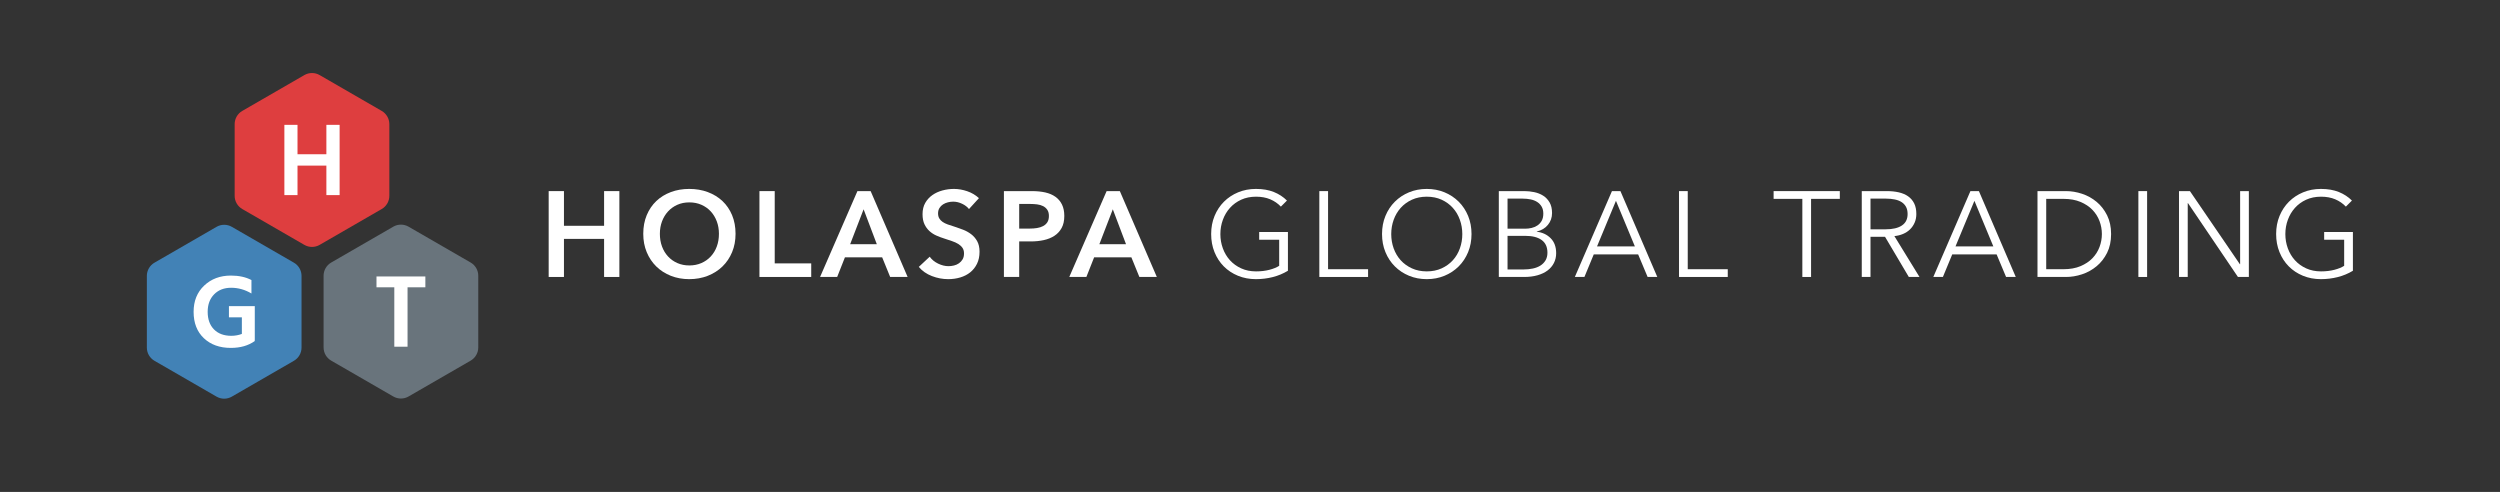 <?xml version="1.0" encoding="UTF-8" standalone="no"?>
<!DOCTYPE svg PUBLIC "-//W3C//DTD SVG 1.1//EN" "http://www.w3.org/Graphics/SVG/1.1/DTD/svg11.dtd">
<!-- Created with Vectornator (http://vectornator.io/) -->
<svg height="403.0pt" stroke-miterlimit="10" style="fill-rule:nonzero;clip-rule:evenodd;stroke-linecap:round;stroke-linejoin:round;" version="1.1" viewBox="0 0 2048 403" width="2048.0pt" xml:space="preserve" xmlns="http://www.w3.org/2000/svg" xmlns:xlink="http://www.w3.org/1999/xlink">
<rect x="0" y="0" width="2048" height="403" fill="#333333" stroke="none"/>
<defs/>
<g id="Untitled">
<g opacity="1">
<path d="M312.696 171.242C316.564 169.009 318.946 164.882 318.946 160.416L318.946 101.689C318.946 97.223 316.564 93.097 312.696 90.864L261.837 61.501C257.97 59.268 253.205 59.268 249.337 61.501L198.478 90.864C194.611 93.097 192.228 97.223 192.228 101.689L192.228 160.416C192.228 164.882 194.611 169.009 198.478 171.242L249.337 200.605C253.205 202.838 257.97 202.838 261.837 200.605L312.696 171.242Z" fill="#de3e3f" fill-rule="nonzero" opacity="1" stroke="none"/>
<path d="M120.3 284.738C120.3 289.204 122.683 293.33 126.55 295.563L177.409 324.926C181.277 327.159 186.042 327.159 189.909 324.926L240.768 295.563C244.636 293.33 247.018 289.204 247.018 284.738L247.018 226.011C247.018 221.545 244.636 217.418 240.768 215.185L189.909 185.822C186.042 183.589 181.277 183.589 177.409 185.822L126.55 215.185C122.683 217.418 120.3 221.545 120.3 226.011L120.3 284.738Z" fill="#4282b6" fill-rule="nonzero" opacity="1" stroke="none"/>
<path d="M385.548 295.438C389.416 293.205 391.798 289.079 391.798 284.613L391.798 225.886C391.798 221.42 389.416 217.293 385.548 215.06L334.689 185.697C330.822 183.464 326.057 183.464 322.189 185.697L271.33 215.06C267.463 217.293 265.08 221.42 265.08 225.886L265.08 284.613C265.08 289.079 267.463 293.205 271.33 295.438L322.189 324.801C326.057 327.034 330.822 327.034 334.689 324.801L385.548 295.438Z" fill="#69747c" fill-rule="nonzero" opacity="1" stroke="none"/>
<path d="M278.213 159.826L267.37 159.826L267.37 135.663L243.718 135.663L243.718 159.826L232.961 159.826L232.961 102.28L243.718 102.28L243.718 126.357L267.37 126.357L267.37 102.28L278.213 102.28L278.213 159.826Z" fill="#ffffff" fill-rule="nonzero" opacity="1" stroke="none"/>
<g opacity="1">
<clipPath clip-rule="nonzero" id="ClipPath">
<path d="M0 0L2048 0L2048 403L0 403L0 0Z"/>
</clipPath>
<g clip-path="url(#ClipPath)">
<path d="M208.719 279.365C203.481 283.121 196.936 285.001 189.082 285.001C179.975 285.001 172.617 282.354 167.01 277.061C161.405 271.767 158.6 264.566 158.6 255.458C158.6 246.579 161.489 239.408 167.267 233.945C173.044 228.479 180.344 225.748 189.166 225.748C195.711 225.748 201.319 226.971 205.986 229.418L205.986 240.432C200.75 237.303 195.2 235.736 189.339 235.736C183.588 235.736 178.949 237.529 175.42 241.115C171.891 244.701 170.127 249.482 170.127 255.458C170.127 261.55 171.848 266.345 175.293 269.845C178.736 273.347 183.475 275.097 189.509 275.097C192.468 275.097 195.342 274.584 198.133 273.56L198.133 259.985L187.546 259.985L187.546 250.764L208.719 250.764L208.719 278.427L208.633 278.427L208.719 279.365Z" fill="#ffffff" fill-rule="nonzero" opacity="1" stroke="none"/>
<path d="M348.461 235.356L333.861 235.356L333.861 284.022L323.018 284.022L323.018 235.356L308.418 235.356L308.418 226.476L348.461 226.476L348.461 235.356Z" fill="#ffffff" fill-rule="nonzero" opacity="1" stroke="none"/>
<path d="M449.473 156.554L461.991 156.554L461.991 184.966L494.873 184.966L494.873 156.554L507.39 156.554L507.39 226.89L494.873 226.89L494.873 195.696L461.991 195.696L461.991 226.89L449.473 226.89L449.473 156.554Z" fill="#ffffff" fill-rule="nonzero" opacity="1" stroke="none"/>
<path d="M540.57 191.523C540.57 195.298 541.149 198.761 542.308 201.904C543.467 205.052 545.123 207.785 547.275 210.099C549.427 212.421 551.978 214.223 554.926 215.515C557.872 216.808 561.134 217.452 564.711 217.452C568.286 217.452 571.565 216.808 574.546 215.515C577.525 214.223 580.092 212.421 582.244 210.099C584.396 207.785 586.052 205.052 587.211 201.904C588.37 198.761 588.951 195.298 588.951 191.523C588.951 187.883 588.37 184.506 587.211 181.392C586.052 178.277 584.413 175.565 582.296 173.242C580.174 170.928 577.626 169.106 574.645 167.781C571.666 166.455 568.352 165.794 564.711 165.794C561.069 165.794 557.772 166.455 554.825 167.781C551.879 169.106 549.345 170.928 547.226 173.242C545.107 175.565 543.467 178.277 542.308 181.392C541.149 184.506 540.57 187.883 540.57 191.523M526.959 191.523C526.959 185.897 527.903 180.813 529.791 176.275C531.678 171.74 534.294 167.879 537.64 164.699C540.983 161.523 544.957 159.073 549.561 157.35C554.163 155.627 559.181 154.765 564.612 154.765C570.109 154.765 575.174 155.627 579.811 157.35C584.445 159.073 588.455 161.523 591.832 164.699C595.209 167.879 597.841 171.74 599.729 176.275C601.616 180.813 602.56 185.897 602.56 191.523C602.56 197.022 601.616 202.04 599.729 206.574C597.841 211.112 595.209 215.019 591.832 218.297C588.455 221.576 584.445 224.125 579.811 225.946C575.174 227.768 570.109 228.679 564.612 228.679C559.181 228.679 554.163 227.768 549.561 225.946C544.957 224.125 540.983 221.576 537.64 218.297C534.294 215.019 531.678 211.112 529.791 206.574C527.903 202.04 526.959 197.022 526.959 191.523" fill="#ffffff" fill-rule="nonzero" opacity="1" stroke="none"/>
<path d="M622.133 156.554L634.651 156.554L634.651 215.762L664.552 215.762L664.552 226.89L622.133 226.89L622.133 156.554Z" fill="#ffffff" fill-rule="nonzero" opacity="1" stroke="none"/>
<path d="M718.294 200.066L707.467 171.458L696.439 200.066L718.294 200.066ZM702.399 156.554L713.228 156.554L743.527 226.89L729.223 226.89L722.666 210.796L692.168 210.796L685.809 226.89L671.802 226.89L702.399 156.554Z" fill="#ffffff" fill-rule="nonzero" opacity="1" stroke="none"/>
<path d="M793.796 171.256C792.469 169.537 790.6 168.096 788.183 166.935C785.764 165.778 783.33 165.195 780.88 165.195C779.422 165.195 777.965 165.38 776.508 165.745C775.052 166.11 773.729 166.673 772.536 167.432C771.344 168.195 770.366 169.188 769.605 170.411C768.843 171.637 768.462 173.11 768.462 174.834C768.462 176.422 768.794 177.78 769.457 178.904C770.117 180.033 771.028 180.993 772.188 181.789C773.347 182.581 774.754 183.279 776.41 183.874C778.064 184.469 779.888 185.068 781.874 185.663C784.125 186.393 786.459 187.218 788.878 188.146C791.295 189.073 793.513 190.3 795.534 191.822C797.553 193.344 799.209 195.265 800.501 197.583C801.792 199.902 802.438 202.782 802.438 206.225C802.438 210 801.742 213.295 800.351 216.11C798.96 218.925 797.106 221.26 794.789 223.114C792.469 224.969 789.754 226.36 786.642 227.288C783.529 228.215 780.251 228.679 776.808 228.679C772.237 228.679 767.766 227.833 763.396 226.143C759.024 224.456 755.448 221.957 752.668 218.646L761.607 210.299C763.328 212.684 765.63 214.571 768.513 215.962C771.394 217.353 774.225 218.047 777.007 218.047C778.462 218.047 779.951 217.866 781.476 217.501C783 217.14 784.373 216.525 785.6 215.663C786.824 214.805 787.817 213.726 788.579 212.433C789.34 211.145 789.721 209.541 789.721 207.616C789.721 205.765 789.291 204.222 788.431 202.996C787.569 201.773 786.41 200.714 784.953 199.819C783.497 198.925 781.775 198.145 779.787 197.485C777.801 196.824 775.714 196.127 773.529 195.396C771.408 194.735 769.291 193.943 767.171 193.012C765.05 192.085 763.148 190.862 761.46 189.339C759.771 187.813 758.394 185.946 757.336 183.726C756.277 181.506 755.748 178.74 755.748 175.429C755.748 171.855 756.492 168.774 757.982 166.193C759.471 163.607 761.424 161.473 763.843 159.783C766.26 158.092 769.009 156.837 772.089 156.008C775.169 155.179 778.297 154.764 781.476 154.764C785.054 154.764 788.679 155.396 792.354 156.652C796.03 157.912 799.225 159.799 801.942 162.315L793.796 171.256Z" fill="#ffffff" fill-rule="nonzero" opacity="1" stroke="none"/>
<path d="M843.667 187.251C845.719 187.251 847.672 187.103 849.529 186.804C851.381 186.508 853.037 185.979 854.496 185.215C855.95 184.452 857.11 183.41 857.971 182.084C858.831 180.763 859.264 179.04 859.264 176.918C859.264 174.867 858.831 173.192 857.971 171.904C857.11 170.611 855.969 169.602 854.545 168.872C853.119 168.146 851.498 167.666 849.676 167.432C847.854 167.202 845.983 167.083 844.063 167.083L834.925 167.083L834.925 187.251L843.667 187.251ZM822.407 156.553L845.355 156.553C849.393 156.553 853.037 156.918 856.283 157.645C859.526 158.376 862.309 159.569 864.627 161.223C866.945 162.881 868.734 164.998 869.992 167.584C871.25 170.164 871.88 173.279 871.88 176.918C871.88 180.829 871.151 184.107 869.695 186.754C868.236 189.405 866.266 191.539 863.784 193.164C861.299 194.785 858.402 195.962 855.091 196.689C851.779 197.419 848.269 197.78 844.562 197.78L834.925 197.78L834.925 226.89L822.407 226.89L822.407 156.553Z" fill="#ffffff" fill-rule="nonzero" opacity="1" stroke="none"/>
<path d="M922.443 200.066L911.616 171.458L900.588 200.066L922.443 200.066ZM906.548 156.554L917.377 156.554L947.676 226.89L933.372 226.89L926.815 210.796L896.317 210.796L889.959 226.89L875.951 226.89L906.548 156.554Z" fill="#ffffff" fill-rule="nonzero" opacity="1" stroke="none"/>
<path d="M1049.3 169.27C1046.85 166.689 1043.94 164.687 1040.56 163.259C1037.18 161.835 1033.31 161.125 1028.94 161.125C1024.43 161.125 1020.38 161.95 1016.77 163.603C1013.16 165.257 1010.1 167.489 1007.58 170.3C1005.06 173.111 1003.12 176.365 1001.77 180.066C1000.41 183.771 999.731 187.674 999.731 191.773C999.731 195.873 1000.41 199.775 1001.77 203.476C1003.12 207.182 1005.06 210.419 1007.58 213.197C1010.1 215.975 1013.16 218.187 1016.77 219.84C1020.38 221.494 1024.43 222.319 1028.94 222.319C1032.91 222.319 1036.55 221.892 1039.87 221.03C1043.18 220.168 1045.86 219.077 1047.91 217.752L1047.91 196.39L1031.52 196.39L1031.52 190.033L1055.07 190.033L1055.07 221.806C1051.22 224.128 1047.08 225.856 1042.65 226.984C1038.21 228.113 1033.61 228.679 1028.84 228.679C1023.54 228.679 1018.64 227.751 1014.14 225.897C1009.63 224.042 1005.76 221.478 1002.51 218.199C999.267 214.92 996.735 211.03 994.913 206.525C993.092 202.023 992.182 197.087 992.182 191.724C992.182 186.357 993.108 181.424 994.963 176.919C996.817 172.417 999.384 168.527 1002.66 165.249C1005.94 161.97 1009.81 159.401 1014.28 157.547C1018.76 155.696 1023.61 154.765 1028.84 154.765C1034.47 154.765 1039.37 155.606 1043.54 157.289C1047.72 158.975 1051.29 161.31 1054.27 164.305L1049.3 169.27Z" fill="#ffffff" fill-rule="nonzero" opacity="1" stroke="none"/>
<path d="M1087.95 220.534L1120.73 220.534L1120.73 226.89L1080.8 226.89L1080.8 156.554L1087.95 156.554L1087.95 220.534Z" fill="#ffffff" fill-rule="nonzero" opacity="1" stroke="none"/>
<path d="M1197.92 191.773C1197.92 187.673 1197.26 183.771 1195.93 180.066C1194.61 176.365 1192.69 173.11 1190.17 170.3C1187.65 167.489 1184.59 165.257 1180.98 163.603C1177.37 161.949 1173.32 161.125 1168.81 161.125C1164.31 161.125 1160.25 161.949 1156.64 163.603C1153.03 165.257 1149.97 167.489 1147.45 170.3C1144.94 173.11 1143.02 176.365 1141.69 180.066C1140.37 183.771 1139.7 187.673 1139.7 191.773C1139.7 195.872 1140.37 199.774 1141.69 203.476C1143.02 207.181 1144.94 210.419 1147.45 213.196C1149.97 215.975 1153.03 218.186 1156.64 219.84C1160.25 221.494 1164.31 222.318 1168.81 222.318C1173.32 222.318 1177.37 221.494 1180.98 219.84C1184.59 218.186 1187.65 215.975 1190.17 213.196C1192.69 210.419 1194.61 207.181 1195.93 203.476C1197.26 199.774 1197.92 195.872 1197.92 191.773M1205.47 191.724C1205.47 197.086 1204.54 202.023 1202.69 206.524C1200.83 211.03 1198.27 214.92 1194.99 218.199C1191.71 221.477 1187.84 224.042 1183.37 225.897C1178.9 227.751 1174.04 228.679 1168.81 228.679C1163.58 228.679 1158.73 227.751 1154.26 225.897C1149.79 224.042 1145.91 221.477 1142.64 218.199C1139.36 214.92 1136.79 211.03 1134.94 206.524C1133.08 202.023 1132.16 197.086 1132.16 191.724C1132.16 186.356 1133.08 181.424 1134.94 176.919C1136.79 172.417 1139.36 168.527 1142.64 165.249C1145.91 161.97 1149.79 159.401 1154.26 157.546C1158.73 155.696 1163.58 154.764 1168.81 154.764C1174.04 154.764 1178.9 155.696 1183.37 157.546C1187.84 159.401 1191.71 161.97 1194.99 165.249C1198.27 168.527 1200.83 172.417 1202.69 176.919C1204.54 181.424 1205.47 186.356 1205.47 191.724" fill="#ffffff" fill-rule="nonzero" opacity="1" stroke="none"/>
<path d="M1234.98 220.731L1248.29 220.731C1250.87 220.731 1253.34 220.481 1255.69 219.984C1258.04 219.487 1260.09 218.695 1261.85 217.6C1263.6 216.508 1265.01 215.085 1266.07 213.328C1267.13 211.576 1267.66 209.471 1267.66 207.022C1267.66 202.385 1266.09 198.925 1262.94 196.64C1259.8 194.354 1255.34 193.213 1249.58 193.213L1234.98 193.213L1234.98 220.731ZM1234.98 187.35L1249.38 187.35C1251.1 187.35 1252.84 187.153 1254.6 186.755C1256.35 186.357 1257.96 185.68 1259.41 184.719C1260.87 183.759 1262.05 182.483 1262.94 180.895C1263.84 179.303 1264.28 177.35 1264.28 175.031C1264.28 172.783 1263.84 170.879 1262.94 169.319C1262.05 167.764 1260.84 166.488 1259.32 165.495C1257.79 164.502 1256 163.792 1253.95 163.361C1251.9 162.931 1249.71 162.713 1247.39 162.713L1234.98 162.713L1234.98 187.35ZM1227.83 156.554L1248.79 156.554C1251.43 156.554 1254.12 156.837 1256.83 157.399C1259.55 157.961 1261.98 158.921 1264.13 160.28C1266.29 161.638 1268.04 163.476 1269.4 165.794C1270.76 168.113 1271.44 171.026 1271.44 174.535C1271.44 178.244 1270.3 181.474 1268.04 184.223C1265.78 186.972 1262.75 188.778 1258.95 189.635L1258.95 189.836C1263.51 190.366 1267.3 192.138 1270.3 195.15C1273.31 198.162 1274.81 202.253 1274.81 207.419C1274.81 210.333 1274.2 213 1272.98 215.417C1271.76 217.834 1270.02 219.885 1267.77 221.576C1265.53 223.263 1262.78 224.572 1259.55 225.499C1256.31 226.426 1252.67 226.89 1248.64 226.89L1227.83 226.89L1227.83 156.554Z" fill="#ffffff" fill-rule="nonzero" opacity="1" stroke="none"/>
<path d="M1308.29 201.855L1339.29 201.855L1323.79 164.502L1308.29 201.855ZM1297.96 226.89L1290.11 226.89L1320.51 156.554L1327.46 156.554L1357.66 226.89L1349.72 226.89L1341.97 208.413L1305.61 208.413L1297.96 226.89Z" fill="#ffffff" fill-rule="nonzero" opacity="1" stroke="none"/>
<path d="M1382.6 220.534L1415.38 220.534L1415.38 226.89L1375.45 226.89L1375.45 156.554L1382.6 156.554L1382.6 220.534Z" fill="#ffffff" fill-rule="nonzero" opacity="1" stroke="none"/>
<path d="M1483.63 226.89L1476.48 226.89L1476.48 162.914L1452.94 162.914L1452.94 156.554L1507.18 156.554L1507.18 162.914L1483.63 162.914L1483.63 226.89Z" fill="#ffffff" fill-rule="nonzero" opacity="1" stroke="none"/>
<path d="M1532.31 187.846L1544.73 187.846C1550.49 187.846 1554.93 186.804 1558.04 184.719C1561.16 182.631 1562.71 179.504 1562.71 175.331C1562.71 173.013 1562.28 171.059 1561.42 169.467C1560.56 167.879 1559.37 166.586 1557.84 165.594C1556.32 164.6 1554.47 163.874 1552.28 163.41C1550.1 162.947 1547.68 162.713 1545.03 162.713L1532.31 162.713L1532.31 187.846ZM1532.31 226.89L1525.16 226.89L1525.16 156.554L1545.82 156.554C1549.27 156.554 1552.46 156.886 1555.41 157.547C1558.36 158.211 1560.91 159.286 1563.06 160.776C1565.21 162.265 1566.88 164.202 1568.08 166.586C1569.27 168.971 1569.86 171.888 1569.86 175.331C1569.86 177.912 1569.4 180.263 1568.47 182.385C1567.54 184.506 1566.29 186.34 1564.7 187.895C1563.11 189.454 1561.22 190.698 1559.03 191.621C1556.85 192.553 1554.47 193.148 1551.88 193.41L1572.45 226.89L1563.7 226.89L1544.23 194.005L1532.31 194.005L1532.31 226.89Z" fill="#ffffff" fill-rule="nonzero" opacity="1" stroke="none"/>
<path d="M1601.95 201.855L1632.94 201.855L1617.45 164.502L1601.95 201.855ZM1591.62 226.89L1583.77 226.89L1614.17 156.554L1621.12 156.554L1651.32 226.89L1643.38 226.89L1635.63 208.413L1599.27 208.413L1591.62 226.89Z" fill="#ffffff" fill-rule="nonzero" opacity="1" stroke="none"/>
<path d="M1676.26 220.534L1690.46 220.534C1695.76 220.534 1700.38 219.705 1704.32 218.048C1708.26 216.394 1711.53 214.223 1714.11 211.544C1716.69 208.86 1718.63 205.795 1719.92 202.352C1721.21 198.909 1721.86 195.364 1721.86 191.724C1721.86 188.08 1721.21 184.539 1719.92 181.093C1718.63 177.65 1716.69 174.584 1714.11 171.905C1711.53 169.221 1708.26 167.055 1704.32 165.397C1700.38 163.743 1695.76 162.914 1690.46 162.914L1676.26 162.914L1676.26 220.534ZM1669.11 156.554L1692.45 156.554C1696.82 156.554 1701.21 157.284 1705.61 158.741C1710.02 160.198 1713.99 162.402 1717.53 165.347C1721.08 168.294 1723.94 171.971 1726.13 176.373C1728.31 180.781 1729.41 185.897 1729.41 191.724C1729.41 197.617 1728.31 202.75 1726.13 207.12C1723.94 211.49 1721.08 215.151 1717.53 218.096C1713.99 221.047 1710.02 223.251 1705.61 224.703C1701.21 226.164 1696.82 226.89 1692.45 226.89L1669.11 226.89L1669.11 156.554Z" fill="#ffffff" fill-rule="nonzero" opacity="1" stroke="none"/>
<path d="M1758.91 226.89L1751.76 226.89L1751.76 156.554L1758.91 156.554L1758.91 226.89Z" fill="#ffffff" fill-rule="nonzero" opacity="1" stroke="none"/>
<path d="M1834.91 216.459L1835.11 216.459L1835.11 156.554L1842.26 156.554L1842.26 226.89L1833.32 226.89L1792.39 166.39L1792.19 166.39L1792.19 226.89L1785.04 226.89L1785.04 156.554L1793.98 156.554L1834.91 216.459Z" fill="#ffffff" fill-rule="nonzero" opacity="1" stroke="none"/>
<path d="M1921.74 169.27C1919.28 166.689 1916.37 164.687 1912.99 163.259C1909.61 161.835 1905.74 161.125 1901.37 161.125C1896.87 161.125 1892.81 161.95 1889.2 163.603C1885.59 165.257 1882.53 167.489 1880.01 170.3C1877.49 173.111 1875.56 176.365 1874.2 180.066C1872.84 183.771 1872.16 187.674 1872.16 191.773C1872.16 195.873 1872.84 199.775 1874.2 203.476C1875.56 207.182 1877.49 210.419 1880.01 213.197C1882.53 215.975 1885.59 218.187 1889.2 219.84C1892.81 221.494 1896.87 222.319 1901.37 222.319C1905.34 222.319 1908.98 221.892 1912.3 221.03C1915.61 220.168 1918.29 219.077 1920.34 217.752L1920.34 196.39L1903.95 196.39L1903.95 190.033L1927.5 190.033L1927.5 221.806C1923.66 224.128 1919.52 225.856 1915.08 226.984C1910.64 228.113 1906.04 228.679 1901.27 228.679C1895.97 228.679 1891.07 227.751 1886.57 225.897C1882.06 224.042 1878.19 221.478 1874.95 218.199C1871.7 214.92 1869.16 211.03 1867.35 206.525C1865.52 202.023 1864.61 197.087 1864.61 191.724C1864.61 186.357 1865.54 181.424 1867.39 176.919C1869.25 172.417 1871.81 168.527 1875.09 165.249C1878.37 161.97 1882.25 159.401 1886.72 157.547C1891.19 155.696 1896.04 154.765 1901.27 154.765C1906.9 154.765 1911.8 155.606 1915.97 157.289C1920.14 158.975 1923.72 161.31 1926.7 164.305L1921.74 169.27Z" fill="#ffffff" fill-rule="nonzero" opacity="1" stroke="none"/>
</g>
</g>
</g>
</g>
</svg>
